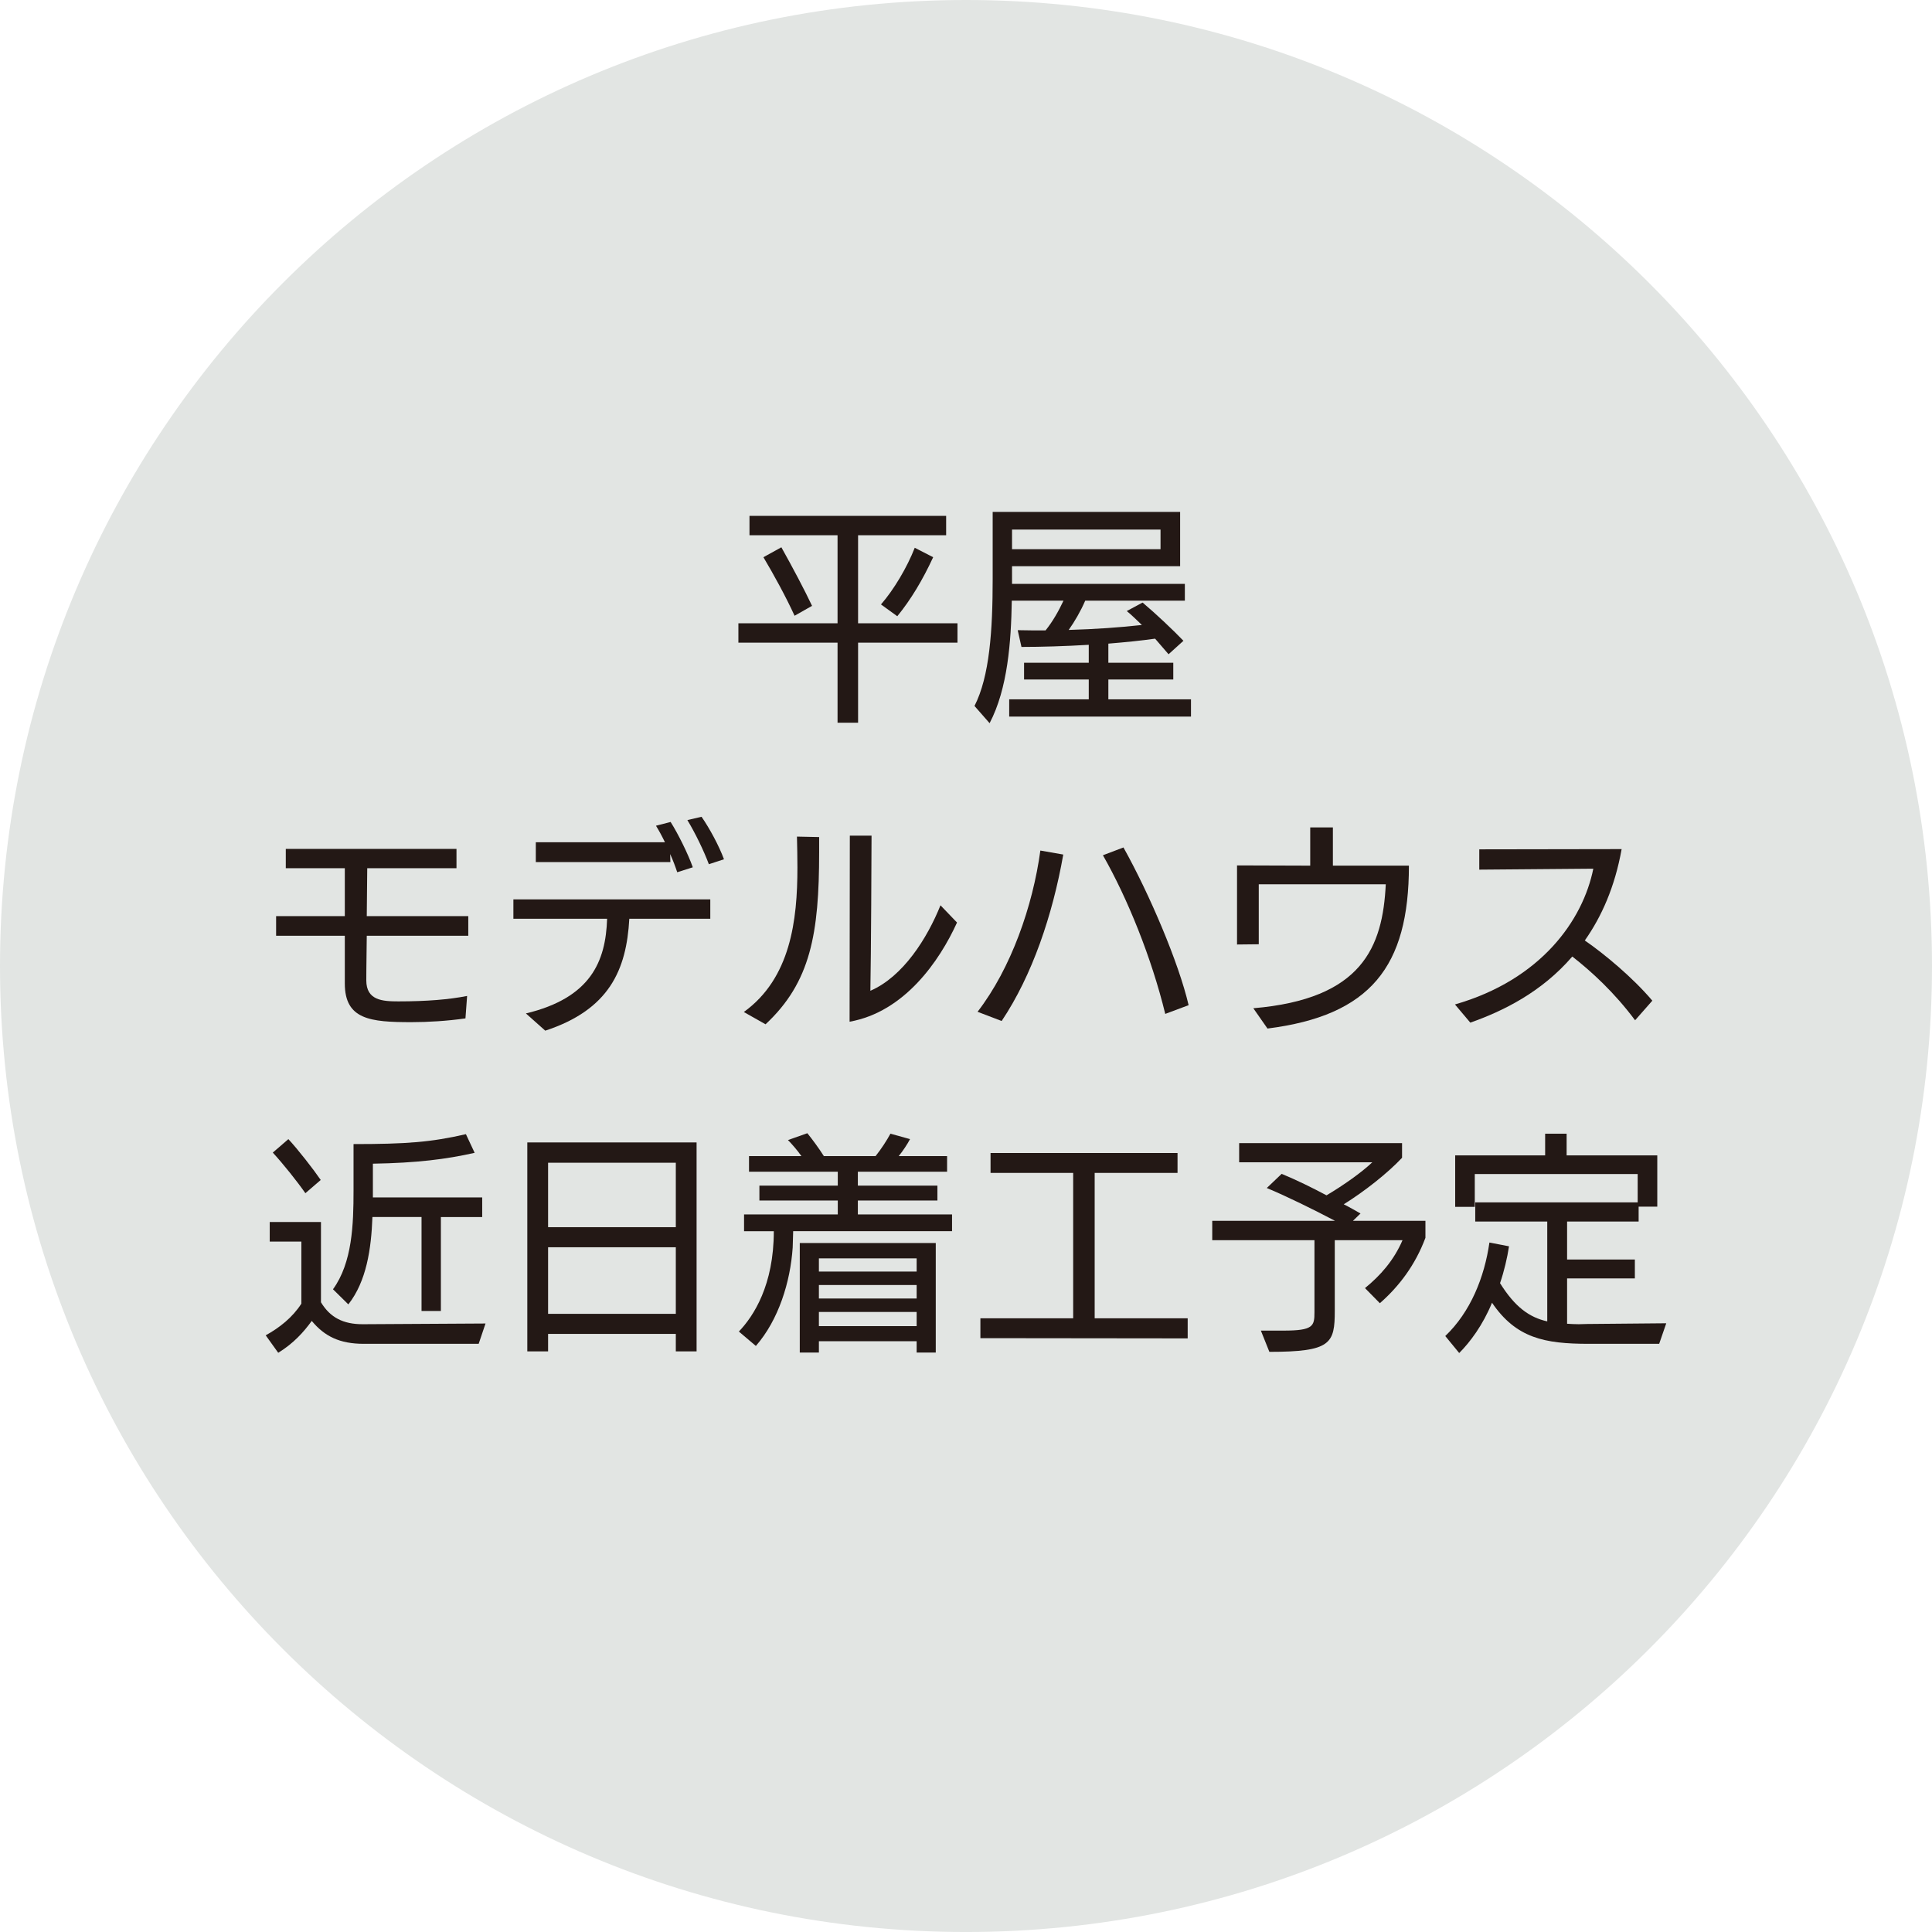 <?xml version="1.0" encoding="UTF-8"?><svg id="_レイヤー_2" xmlns="http://www.w3.org/2000/svg" viewBox="0 0 245.488 245.49"><defs><style>.cls-1{fill:#e2e5e3;}.cls-2{fill:#231815;}</style></defs><g id="_レイヤー_1-2"><path class="cls-1" d="M245.488,122.744c0,67.791-54.953,122.746-122.744,122.746S0,190.535,0,122.744,54.955,0,122.744,0s122.744,54.955,122.744,122.744Z"/><path class="cls-2" d="M109.032,81.661v10.17h-2.609v-10.17h-12.6v-2.46h12.6v-11.19h-11.19v-2.46h24.988v2.46h-11.19v11.19h12.63v2.46h-12.63ZM100.963,78.241c-1.11-2.43-2.64-5.22-3.96-7.439l2.28-1.26c1.38,2.46,2.97,5.46,3.899,7.439l-2.22,1.26ZM111.942,76.802c1.65-1.89,3.33-4.74,4.29-7.2l2.34,1.2c-1.35,2.91-2.82,5.37-4.56,7.5l-2.07-1.5Z"/><path class="cls-2" d="M128.233,91.051v-2.189h10.109v-2.521h-8.22v-2.13h8.22v-2.279c-3,.18-6.06.27-8.55.27l-.48-2.13c1.141.03,2.34.03,3.54.03.9-1.11,1.68-2.49,2.28-3.78h-6.57c-.09,5.22-.51,11.16-2.819,15.569l-1.92-2.189c1.92-3.75,2.31-9.63,2.31-16.109v-8.55h23.819v6.899h-21.359v2.25h21.959v2.13h-12.659c-.57,1.32-1.35,2.67-2.1,3.72,3.329-.09,6.659-.329,9.299-.63-.659-.63-1.289-1.26-1.92-1.77l2.011-1.08c1.71,1.44,3.96,3.57,5.189,4.86l-1.89,1.71-1.71-1.98c-1.681.24-3.75.45-5.94.63v2.43h8.25v2.13h-8.25v2.521h10.5v2.189h-23.099ZM147.462,67.292h-18.869v2.49h18.869v-2.49Z"/><path class="cls-2" d="M59.143,129.401c-2.311.33-4.771.479-6.87.479-5.22,0-8.46-.33-8.46-4.92v-6.06h-8.729v-2.49h8.729v-6.089h-7.499v-2.46h21.689v2.46h-11.34l-.06,6.089h12.899v2.49h-12.899c-.06,4.38-.06,5.22-.06,5.67,0,2.55,2.069,2.67,4.079,2.67,3.63,0,6.45-.24,8.73-.69l-.21,2.851Z"/><path class="cls-2" d="M79.963,116.741c-.36,6.51-2.551,11.55-10.68,14.22l-2.46-2.189c8.249-1.98,10.14-6.601,10.319-12.03h-11.909v-2.46h25.019v2.46h-10.289ZM86.052,110.832c-.239-.72-.539-1.53-.899-2.311l.03,1.02h-17.1v-2.519h16.409c-.36-.75-.75-1.471-1.14-2.101l1.859-.479c.931,1.47,2.19,3.989,2.82,5.76l-1.98.63ZM90.072,109.812c-.63-1.68-1.71-3.93-2.731-5.609l1.801-.42c1.02,1.47,2.22,3.689,2.85,5.399l-1.92.63Z"/><path class="cls-2" d="M94.513,128.591c5.94-4.289,6.811-11.64,6.811-18.359,0-1.35-.03-2.64-.06-3.93l2.82.06v1.92c0,10.35-1.08,16.529-6.81,21.869l-2.761-1.56ZM107.982,106.182h2.76c0,1.471-.06,15.21-.149,19.71,4.17-1.801,7.229-6.69,8.909-10.86l2.1,2.19c-2.22,4.89-6.689,11.369-13.649,12.6l.03-23.64Z"/><path class="cls-2" d="M124.213,128.562c4.26-5.521,7.019-13.44,7.979-20.489l2.91.51c-1.35,7.68-3.96,15.39-7.829,21.149l-3.061-1.17ZM148.062,128.831c-1.74-7.14-4.8-14.699-7.92-20.159l2.609-.99c3.33,5.97,7.021,14.64,8.28,20.039l-2.97,1.11Z"/><path class="cls-2" d="M159.253,128.112c13.829-1.17,16.439-7.769,16.829-15.75h-16.139v7.62l-2.761.03v-10.05l9.3.03v-4.86h2.88v4.86h9.66c0,12.839-4.891,19.049-17.97,20.699l-1.8-2.58Z"/><path class="cls-2" d="M207.762,129.641c-2.609-3.51-5.55-6.209-7.979-8.1-3.899,4.53-8.789,6.93-12.959,8.4l-1.95-2.311c10.949-3.149,16.26-10.709,17.579-17.249l-14.489.12v-2.58l18.089-.03c-.869,4.83-2.55,8.58-4.68,11.61,2.521,1.739,6.12,4.739,8.58,7.649l-2.19,2.489Z"/><path class="cls-2" d="M46.213,170.751c-3.061,0-4.981-.96-6.6-2.91-1.02,1.41-2.311,2.851-4.26,4.05l-1.591-2.22c1.74-.96,3.391-2.25,4.53-4.019v-7.89h-4.019v-2.49h6.51v10.2c1.17,1.949,2.85,2.789,5.279,2.789h.12l15.51-.09-.87,2.58h-14.609ZM38.803,151.613c-1.02-1.471-2.819-3.721-4.14-5.16l1.98-1.71c1.23,1.32,3.21,3.87,4.11,5.189l-1.95,1.681ZM53.562,166.581v-11.94h-6.24c-.149,4.05-.75,8.16-3.06,11.1l-1.95-1.92c2.46-3.39,2.61-8.279,2.61-12.51v-5.939c6.72,0,9.869-.24,14.279-1.26l1.11,2.37c-3.57.81-7.351,1.29-12.93,1.38v4.289h13.89v2.49h-5.25v11.94h-2.46Z"/><path class="cls-2" d="M85.872,171.711v-2.22h-16.23v2.22h-2.64v-26.549h21.509v26.549h-2.64ZM85.872,147.742h-16.23v8.19h16.23v-8.19ZM85.872,158.482h-16.23v8.46h16.23v-8.46Z"/><path class="cls-2" d="M100.783,156.442c-.03.75-.06,1.74-.06,2.07-.3,4.409-1.8,9.209-4.68,12.51l-2.16-1.83c1.891-1.98,4.44-5.91,4.44-12.75h-3.78v-2.13h11.909v-1.77h-9.959v-1.891h9.959v-1.77h-11.279v-1.98h6.66c-.48-.69-1.2-1.53-1.71-2.04l2.46-.87c.569.69,1.5,1.95,2.1,2.91h6.569c.721-.9,1.44-2.011,1.891-2.851l2.489.69c-.329.63-.899,1.5-1.44,2.16h6.149v1.98h-11.339v1.77h10.109v1.891h-10.109v1.77h11.969v2.13h-20.189ZM116.473,171.862v-1.44h-12.42v1.44h-2.43v-13.92h17.279v13.92h-2.43ZM116.473,159.892h-12.42v1.68h12.42v-1.68ZM116.473,163.281h-12.42v1.71h12.42v-1.71ZM116.473,166.701h-12.42v1.8h12.42v-1.8Z"/><path class="cls-2" d="M124.573,170.031v-2.521h11.789v-18.479h-10.499v-2.521h23.759v2.521h-10.529v18.479h11.819v2.551l-26.339-.03Z"/><path class="cls-2" d="M173.442,163.671c1.95-1.59,3.66-3.51,4.769-6.089h-8.609v8.969c0,4.17-.48,5.22-8.31,5.22l-1.08-2.699h2.88c3.78,0,3.93-.57,3.93-2.34v-9.149h-12.989v-2.46h15.6c-2.67-1.41-6.21-3.15-8.67-4.17l1.89-1.8c1.95.81,3.84,1.739,5.7,2.729,2.13-1.26,4.47-2.91,5.819-4.2h-16.919v-2.43h20.699v1.86c-1.86,1.98-4.8,4.289-7.41,5.909.721.36,1.44.78,2.13,1.17l-.96.931h9.21v2.159c-1.29,3.45-3.33,6.15-5.79,8.31l-1.89-1.92Z"/><path class="cls-2" d="M201.852,170.751c-5.58,0-9.21-.72-12.27-5.22-1.17,2.85-2.79,5.01-4.17,6.39l-1.77-2.16c3.209-3.06,4.979-7.47,5.609-11.879l2.49.479c-.21,1.41-.63,3.21-1.141,4.68,1.891,3.03,3.72,4.351,6,4.86v-12.69h-9.149v-2.43h20.639v-3.601h-20.699v4.17h-2.489v-6.54h11.43v-2.76h2.729v2.76h11.52v6.51h-2.37v1.891h-9.09v4.829h8.61v2.4h-8.61v5.76c.48.03.96.06,1.471.06.39,0,.75-.029,1.109-.029l10.02-.09-.899,2.609h-8.97Z"/></g></svg>